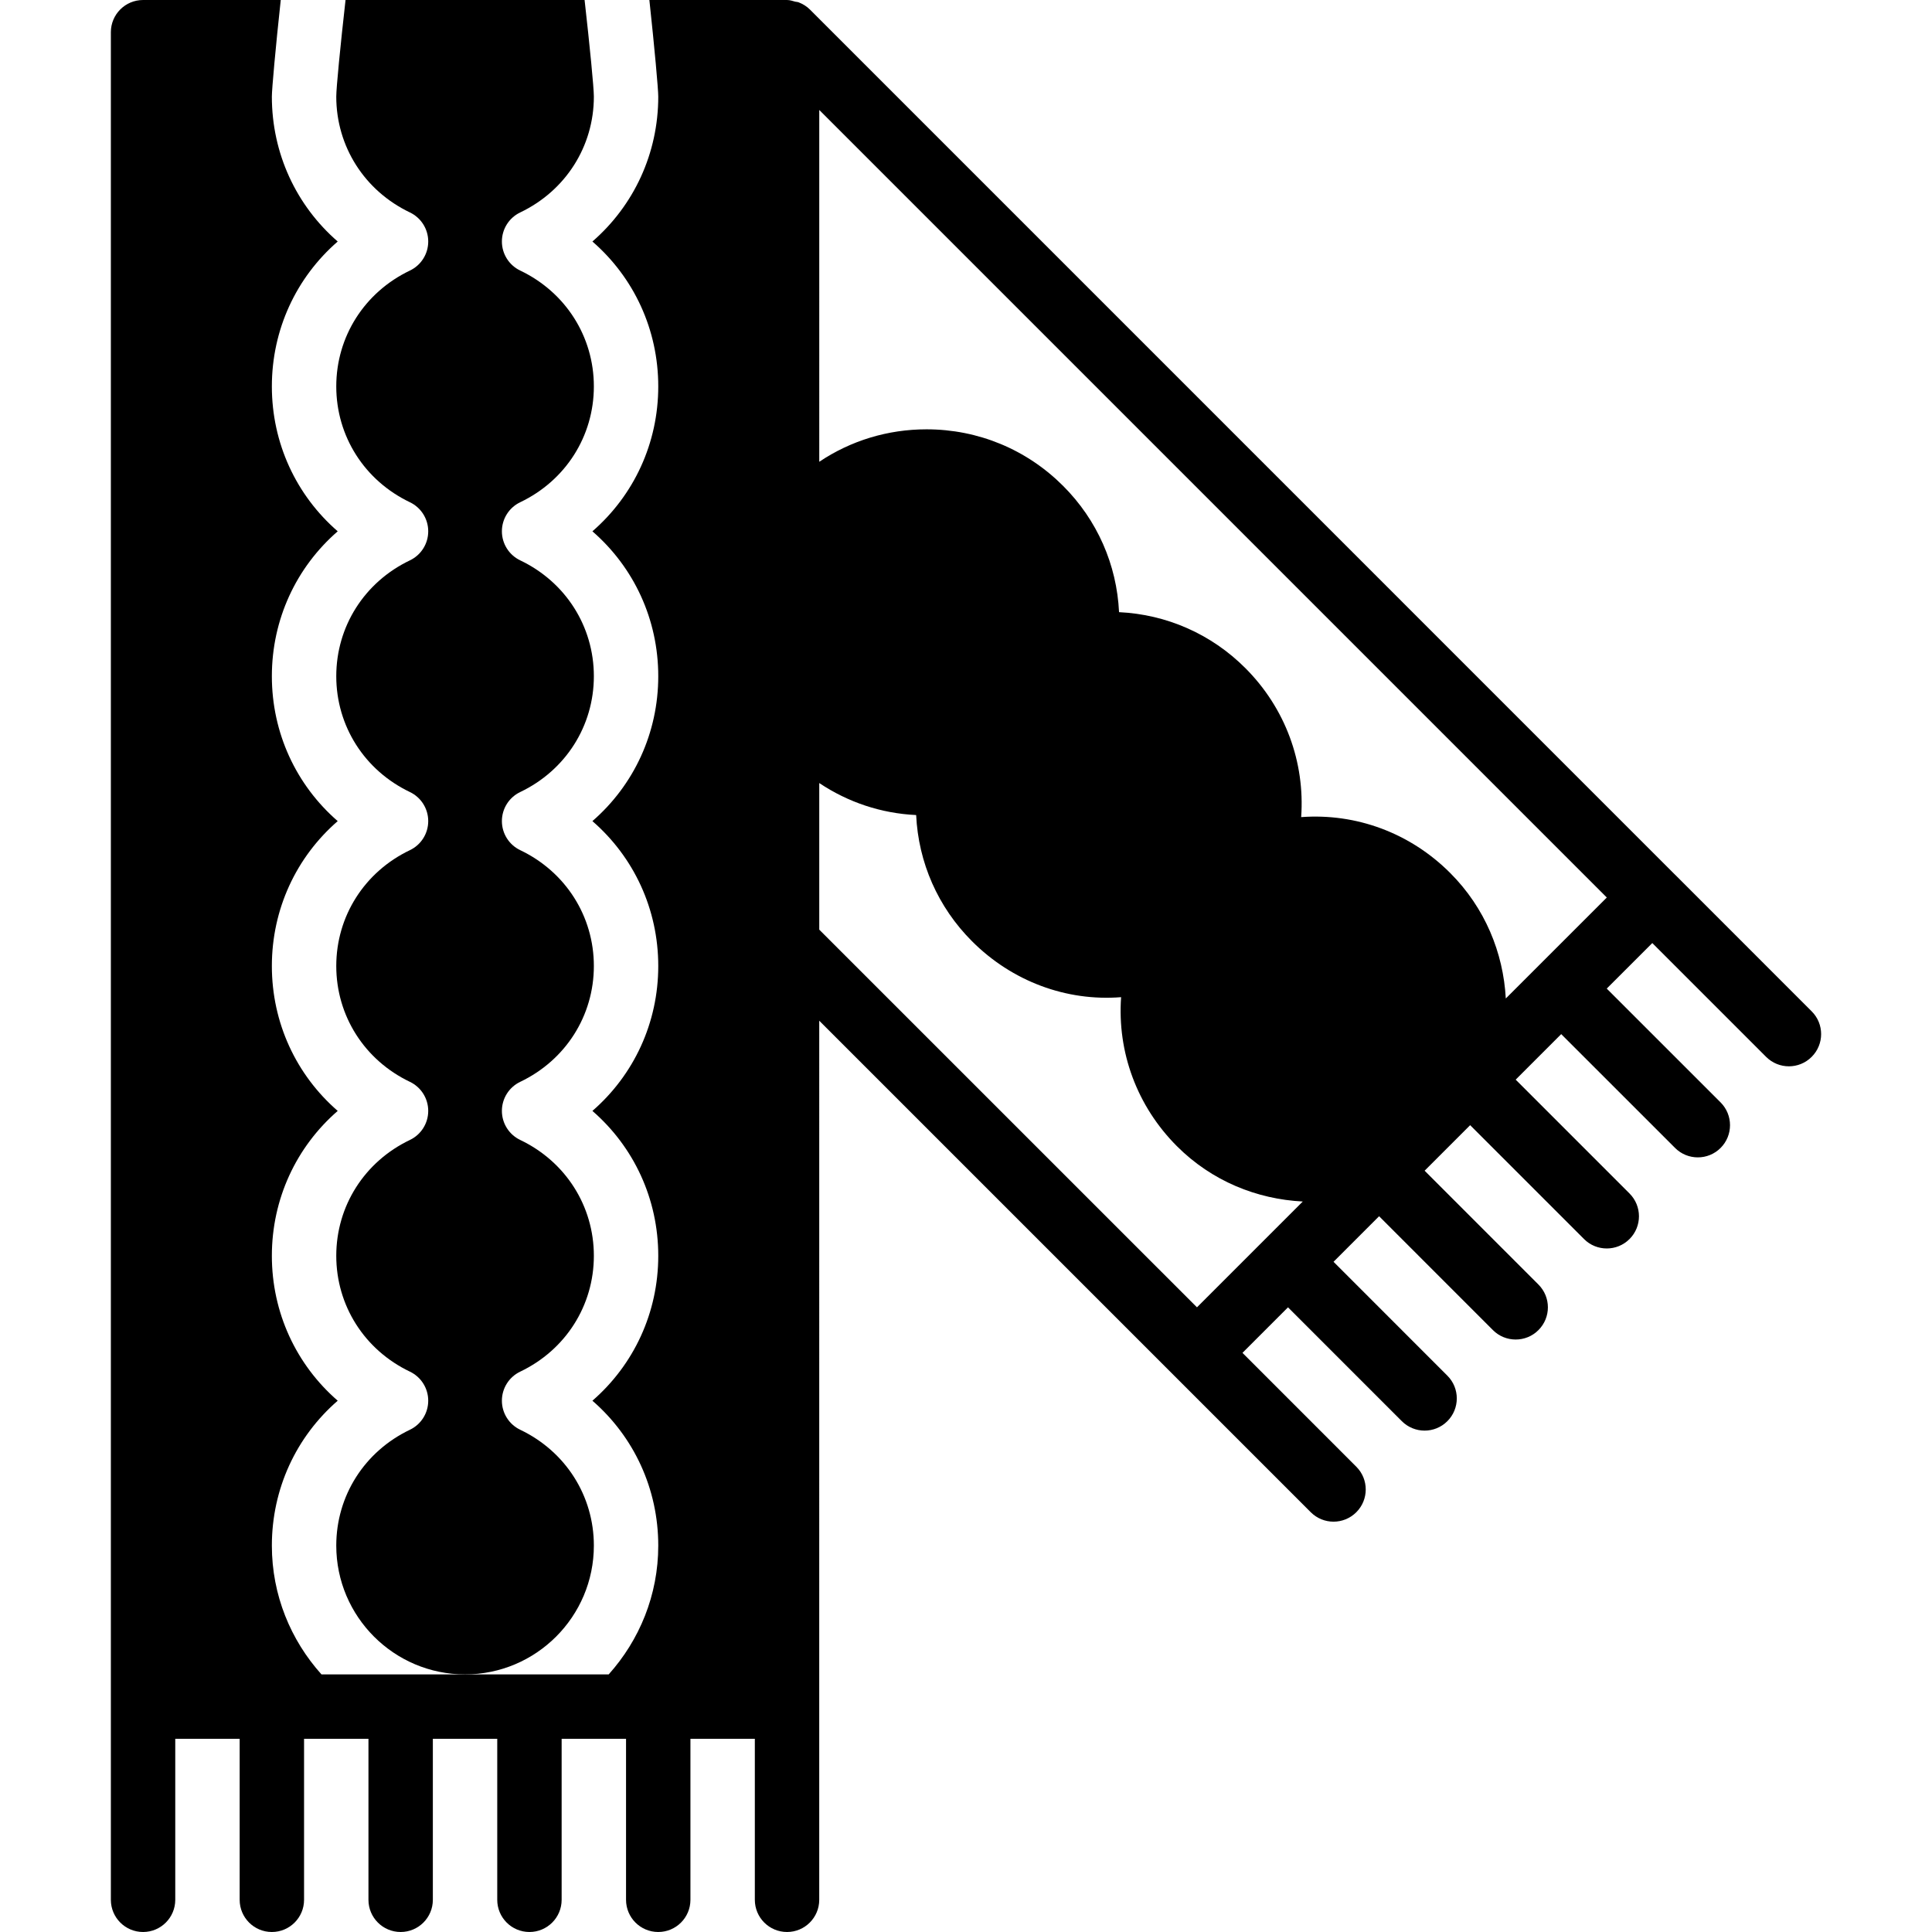 <?xml version="1.0" encoding="iso-8859-1"?>
<!-- Uploaded to: SVG Repo, www.svgrepo.com, Generator: SVG Repo Mixer Tools -->
<svg fill="#000000" height="800px" width="800px" version="1.1" id="Layer_1" xmlns="http://www.w3.org/2000/svg" xmlns:xlink="http://www.w3.org/1999/xlink" 
	 viewBox="0 0 512.002 512.002" xml:space="preserve">
<g>
	<g>
		<g>
			<path d="M480.119,268.017l-36.198-36.207c-0.009-0.008-0.017-0.008-0.026-0.017L214.63,2.519
				c-0.836-0.836-1.843-1.459-2.961-1.894c-0.29-0.119-0.597-0.111-0.904-0.179c-0.717-0.196-1.408-0.444-2.185-0.444h-36.489
				c1.374,12.732,2.355,23.62,2.355,25.6c0,15.053-6.46,28.86-17.451,38.4c10.991,9.54,17.451,23.347,17.451,38.4
				s-6.46,28.86-17.451,38.4c10.991,9.54,17.451,23.347,17.451,38.4s-6.46,28.86-17.451,38.4c10.991,9.54,17.451,23.347,17.451,38.4
				s-6.46,28.86-17.451,38.4c10.991,9.54,17.451,23.347,17.451,38.4s-6.46,28.86-17.451,38.4c10.991,9.54,17.451,23.347,17.451,38.4
				c0,13.116-5.001,25.062-13.141,34.133h-38.059h-38.05c-8.149-9.071-13.15-21.018-13.15-34.133c0-15.053,6.46-28.86,17.451-38.4
				c-10.991-9.54-17.451-23.347-17.451-38.4s6.46-28.86,17.451-38.4c-10.991-9.54-17.451-23.347-17.451-38.4s6.46-28.86,17.451-38.4
				c-10.991-9.54-17.451-23.347-17.451-38.4s6.46-28.86,17.451-38.4c-10.991-9.54-17.451-23.347-17.451-38.4s6.46-28.86,17.451-38.4
				c-10.991-9.54-17.451-23.347-17.451-38.4c0-1.98,0.981-12.868,2.355-25.6H37.913c-4.71,0-8.533,3.814-8.533,8.533v443.733v51.2
				c0,4.719,3.823,8.533,8.533,8.533c4.71,0,8.533-3.814,8.533-8.533v-42.667h17.067v42.667c0,4.719,3.823,8.533,8.533,8.533
				s8.533-3.814,8.533-8.533v-42.667h8.533h8.533v42.667c0,4.719,3.823,8.533,8.533,8.533c4.71,0,8.533-3.814,8.533-8.533v-42.667
				h8.533h8.533v42.667c0,4.719,3.823,8.533,8.533,8.533s8.533-3.814,8.533-8.533v-42.667h8.533h8.533v42.667
				c0,4.719,3.823,8.533,8.533,8.533c4.71,0,8.533-3.814,8.533-8.533v-42.667h17.067v42.667c0,4.719,3.823,8.533,8.533,8.533
				s8.533-3.814,8.533-8.533v-51.2V270.5l94.063,94.063l36.198,36.198c1.673,1.664,3.849,2.5,6.033,2.5
				c2.185,0,4.369-0.836,6.033-2.5c3.336-3.336,3.336-8.738,0-12.066l-30.165-30.174l12.066-12.066l30.165,30.174
				c1.673,1.664,3.857,2.5,6.033,2.5c2.185,0,4.369-0.836,6.033-2.5c3.336-3.336,3.336-8.738,0-12.066l-30.165-30.174l12.075-12.075
				l30.165,30.174c1.664,1.672,3.849,2.5,6.033,2.5s4.369-0.828,6.033-2.5c3.337-3.328,3.337-8.73,0-12.066l-30.165-30.174
				l12.066-12.066l30.174,30.174c1.664,1.673,3.849,2.5,6.033,2.5c2.176,0,4.361-0.828,6.033-2.5c3.328-3.328,3.328-8.73,0-12.066
				l-30.174-30.174l12.066-12.066l30.174,30.165c1.664,1.673,3.849,2.5,6.033,2.5c2.185,0,4.361-0.828,6.033-2.5
				c3.328-3.328,3.328-8.73,0-12.066l-30.174-30.165l12.075-12.066l30.165,30.165c1.673,1.664,3.849,2.5,6.033,2.5
				s4.369-0.836,6.033-2.5C483.456,276.746,483.456,271.353,480.119,268.017z M335.309,328.356l-18.099,18.099L217.113,246.368
				v-38.852c7.629,5.103,16.435,8.047,25.677,8.482c0.597,12.578,5.76,24.397,14.814,33.451
				c10.641,10.65,25.02,15.957,39.501,14.814c-1.033,14.532,4.164,28.851,14.805,39.501c9.242,9.242,21.171,14.029,33.34,14.652
				L335.309,328.356z M407.723,255.942v0.008c-0.009,0-0.009,0.009-0.017,0.009l-8.653,8.653
				c-0.657-12.117-5.504-24.03-14.737-33.263c-10.633-10.641-24.943-15.881-39.492-14.805c1.033-14.524-4.164-28.86-14.805-39.501
				c-9.062-9.062-20.89-14.208-33.459-14.814c-0.597-12.57-5.76-24.397-14.814-33.451c-9.668-9.677-22.528-15.002-36.207-15.002
				c-10.274,0-20.079,3.004-28.425,8.602V29.143l208.708,208.708L407.723,255.942z"/>
			<path d="M108.639,56.303c2.961,1.417,4.847,4.412,4.847,7.697s-1.886,6.281-4.847,7.697
				C96.589,77.449,89.114,89.216,89.114,102.4c0,13.184,7.475,24.951,19.524,30.703c2.961,1.417,4.847,4.412,4.847,7.697
				s-1.886,6.281-4.847,7.697c-12.049,5.751-19.524,17.519-19.524,30.703s7.475,24.951,19.524,30.703
				c2.961,1.417,4.847,4.412,4.847,7.697s-1.886,6.281-4.847,7.697C96.589,231.049,89.114,242.816,89.114,256
				c0,13.184,7.475,24.951,19.524,30.703c2.961,1.417,4.847,4.412,4.847,7.697s-1.886,6.281-4.847,7.697
				c-12.049,5.751-19.524,17.519-19.524,30.703c0,13.184,7.475,24.951,19.524,30.703c2.961,1.417,4.847,4.412,4.847,7.697
				s-1.886,6.281-4.847,7.697c-12.049,5.751-19.524,17.519-19.524,30.703c0,18.825,15.309,34.133,34.133,34.133
				s34.133-15.309,34.133-34.133c0-13.184-7.475-24.951-19.524-30.703c-2.961-1.417-4.847-4.412-4.847-7.697
				s1.886-6.281,4.847-7.697c12.049-5.751,19.524-17.519,19.524-30.703c0-13.184-7.475-24.951-19.524-30.703
				c-2.961-1.417-4.847-4.412-4.847-7.697s1.886-6.281,4.847-7.697c12.049-5.751,19.524-17.519,19.524-30.703
				c0-13.184-7.475-24.951-19.524-30.703c-2.961-1.417-4.847-4.412-4.847-7.697s1.886-6.281,4.847-7.697
				c12.049-5.751,19.524-17.519,19.524-30.703s-7.475-24.951-19.524-30.703c-2.961-1.417-4.847-4.412-4.847-7.697
				s1.886-6.281,4.847-7.697c12.049-5.751,19.524-17.519,19.524-30.703c0-13.184-7.475-24.951-19.524-30.703
				c-2.961-1.417-4.847-4.412-4.847-7.697s1.886-6.281,4.847-7.697c12.049-5.751,19.524-17.519,19.524-30.703
				c0-2.364-1.075-13.312-2.458-25.6H91.572c-1.382,12.288-2.458,23.236-2.458,25.6C89.114,38.784,96.589,50.551,108.639,56.303z"/>
		</g>
	</g>
</g>
</svg>